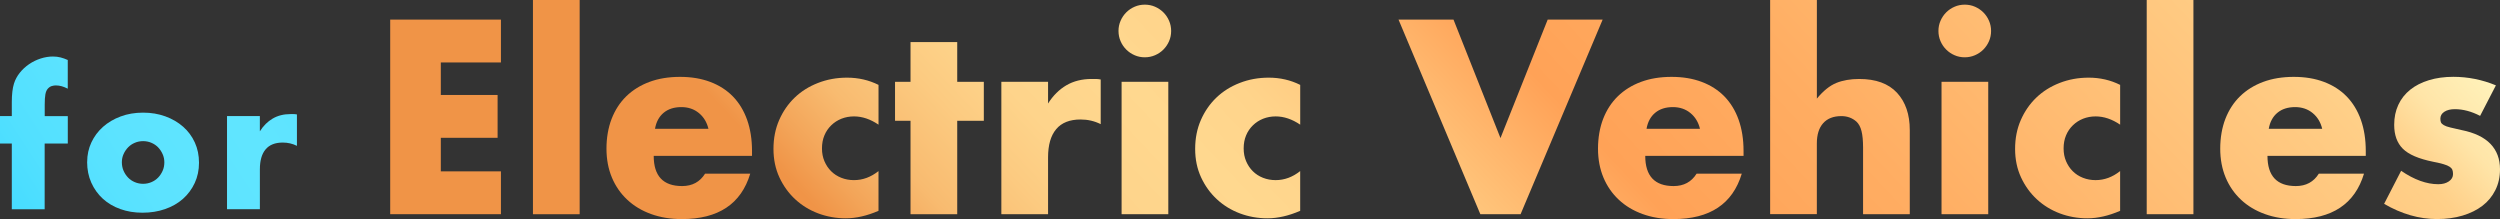 <?xml version="1.0" encoding="UTF-8"?>
<svg id="_圖層_2" data-name="圖層 2" xmlns="http://www.w3.org/2000/svg" xmlns:xlink="http://www.w3.org/1999/xlink" viewBox="0 0 929.77 81.49">
  <rect x="0" y="0" width="929.77" height="81.49" fill="#333333" stroke="none"/>
  <defs>
    <style>
      .cls-1 {
        fill: url(#linear-gradient);
      }

      .cls-2 {
        fill: url(#linear-gradient-8);
      }

      .cls-3 {
        fill: url(#linear-gradient-9);
      }

      .cls-4 {
        fill: url(#linear-gradient-3);
      }

      .cls-5 {
        fill: url(#linear-gradient-4);
      }

      .cls-6 {
        fill: url(#linear-gradient-2);
      }

      .cls-7 {
        fill: url(#linear-gradient-6);
      }

      .cls-8 {
        fill: url(#linear-gradient-7);
      }

      .cls-9 {
        fill: url(#linear-gradient-5);
      }

      .cls-10 {
        fill: url(#linear-gradient-14);
      }

      .cls-11 {
        fill: url(#linear-gradient-18);
      }

      .cls-12 {
        fill: url(#linear-gradient-15);
      }

      .cls-13 {
        fill: url(#linear-gradient-19);
      }

      .cls-14 {
        fill: url(#linear-gradient-16);
      }

      .cls-15 {
        fill: url(#linear-gradient-17);
      }

      .cls-16 {
        fill: url(#linear-gradient-13);
      }

      .cls-17 {
        fill: url(#linear-gradient-12);
      }

      .cls-18 {
        fill: url(#linear-gradient-10);
      }

      .cls-19 {
        fill: url(#linear-gradient-11);
      }
    </style>
    <linearGradient id="linear-gradient" x1="725.56" y1="-483.73" x2="221.84" y2="-9.38" gradientUnits="userSpaceOnUse">
      <stop offset="0" stop-color="#ffe095"/>
      <stop offset=".04" stop-color="#ffe196"/>
      <stop offset=".05" stop-color="#ffe49d"/>
      <stop offset=".06" stop-color="#ffeba9"/>
      <stop offset=".07" stop-color="#fff4ba"/>
      <stop offset=".07" stop-color="#ffffce"/>
      <stop offset=".21" stop-color="#fffdcc"/>
      <stop offset=".26" stop-color="#fff9c5"/>
      <stop offset=".3" stop-color="#fff1b9"/>
      <stop offset=".33" stop-color="#ffe5a8"/>
      <stop offset=".35" stop-color="#ffd692"/>
      <stop offset=".36" stop-color="#ffd089"/>
      <stop offset=".39" stop-color="#ffca82"/>
      <stop offset=".57" stop-color="#ffad62"/>
      <stop offset=".67" stop-color="#ffa257"/>
      <stop offset=".71" stop-color="#ffb66c"/>
      <stop offset=".75" stop-color="#ffc97f"/>
      <stop offset=".79" stop-color="#ffd48b"/>
      <stop offset=".83" stop-color="#ffd88f"/>
      <stop offset=".88" stop-color="#fed48b"/>
      <stop offset=".91" stop-color="#fccb81"/>
      <stop offset=".95" stop-color="#f8bb70"/>
      <stop offset=".98" stop-color="#f3a559"/>
      <stop offset="1" stop-color="#f09447"/>
    </linearGradient>
    <linearGradient id="linear-gradient-2" x1="743.09" y1="-465.11" x2="239.38" y2="9.24" xlink:href="#linear-gradient"/>
    <linearGradient id="linear-gradient-3" x1="772.51" y1="-433.87" x2="268.79" y2="40.48" xlink:href="#linear-gradient"/>
    <linearGradient id="linear-gradient-4" x1="800.84" y1="-403.79" x2="297.12" y2="70.56" xlink:href="#linear-gradient"/>
    <linearGradient id="linear-gradient-5" x1="813" y1="-390.88" x2="309.28" y2="83.47" xlink:href="#linear-gradient"/>
    <linearGradient id="linear-gradient-6" x1="832.56" y1="-370.1" x2="328.85" y2="104.25" xlink:href="#linear-gradient"/>
    <linearGradient id="linear-gradient-7" x1="847.55" y1="-354.19" x2="343.83" y2="120.16" xlink:href="#linear-gradient"/>
    <linearGradient id="linear-gradient-8" x1="874.55" y1="-325.52" x2="370.83" y2="148.83" xlink:href="#linear-gradient"/>
    <linearGradient id="linear-gradient-9" x1="902.8" y1="-295.51" x2="399.09" y2="178.84" xlink:href="#linear-gradient"/>
    <linearGradient id="linear-gradient-10" x1="945.83" y1="-249.83" x2="442.11" y2="224.52" xlink:href="#linear-gradient"/>
    <linearGradient id="linear-gradient-11" x1="967.48" y1="-226.84" x2="463.76" y2="247.51" xlink:href="#linear-gradient"/>
    <linearGradient id="linear-gradient-12" x1="990.87" y1="-202" x2="487.15" y2="272.35" xlink:href="#linear-gradient"/>
    <linearGradient id="linear-gradient-13" x1="1017.87" y1="-173.33" x2="514.15" y2="301.03" xlink:href="#linear-gradient"/>
    <linearGradient id="linear-gradient-14" x1="1025.18" y1="-165.57" x2="521.46" y2="308.78" xlink:href="#linear-gradient"/>
    <linearGradient id="linear-gradient-15" x1="1054.59" y1="-134.33" x2="550.87" y2="340.02" xlink:href="#linear-gradient"/>
    <linearGradient id="linear-gradient-16" x1="1081.04" y1="-106.25" x2="577.32" y2="368.1" xlink:href="#linear-gradient"/>
    <linearGradient id="linear-gradient-17" x1="757.48" y1="-432.7" x2="-62.47" y2="100.38" gradientUnits="userSpaceOnUse">
      <stop offset="0" stop-color="#00d5ff"/>
      <stop offset=".05" stop-color="#01d6ff"/>
      <stop offset=".07" stop-color="#07ddff"/>
      <stop offset=".08" stop-color="#12e9ff"/>
      <stop offset=".08" stop-color="#18efff"/>
      <stop offset=".22" stop-color="#17edff"/>
      <stop offset=".27" stop-color="#14e6ff"/>
      <stop offset=".31" stop-color="#0edaff"/>
      <stop offset=".33" stop-color="#07c9ff"/>
      <stop offset=".35" stop-color="#00baff"/>
      <stop offset=".65" stop-color="#00beff"/>
      <stop offset=".68" stop-color="#21cbff"/>
      <stop offset=".72" stop-color="#3dd6ff"/>
      <stop offset=".76" stop-color="#50deff"/>
      <stop offset=".8" stop-color="#5ce3ff"/>
      <stop offset=".84" stop-color="#60e5ff"/>
      <stop offset=".88" stop-color="#5ce3ff"/>
      <stop offset=".91" stop-color="#52e0ff"/>
      <stop offset=".94" stop-color="#41daff"/>
      <stop offset=".97" stop-color="#2ad1ff"/>
      <stop offset=".99" stop-color="#0bc6ff"/>
      <stop offset="1" stop-color="#00c2ff"/>
    </linearGradient>
    <linearGradient id="linear-gradient-18" x1="773.64" y1="-407.84" x2="-46.31" y2="125.24" xlink:href="#linear-gradient-17"/>
    <linearGradient id="linear-gradient-19" x1="784.71" y1="-390.81" x2="-35.24" y2="142.27" xlink:href="#linear-gradient-17"/>
  </defs>
  <g id="_標" data-name="標">
    <g>
      <path class="cls-1" d="M186.3,23.23h-22.36v12.09h21.12v15.93h-21.12v12.48h22.36v15.93h-41.18V7.29h41.18v15.93Z"/>
      <path class="cls-6" d="M215.58,0V79.67h-17.37V0h17.37Z"/>
      <path class="cls-4" d="M243.12,57.97c0,7.49,3.52,11.23,10.56,11.23,3.77,0,6.62-1.54,8.54-4.61h16.8c-3.39,11.26-11.87,16.89-25.44,16.89-4.16,0-7.97-.62-11.42-1.87-3.46-1.25-6.42-3.02-8.88-5.33-2.46-2.3-4.37-5.05-5.71-8.25-1.34-3.2-2.02-6.78-2.02-10.75s.64-7.79,1.92-11.09c1.28-3.29,3.1-6.09,5.47-8.4,2.37-2.3,5.23-4.08,8.59-5.33,3.36-1.25,7.15-1.87,11.37-1.87s7.9,.62,11.23,1.87c3.33,1.25,6.14,3.06,8.45,5.42,2.3,2.37,4.06,5.26,5.28,8.69,1.21,3.42,1.82,7.28,1.82,11.57v1.82h-36.57Zm20.35-10.08c-.58-2.43-1.76-4.38-3.55-5.85-1.79-1.47-3.97-2.21-6.53-2.21-2.69,0-4.88,.71-6.57,2.11-1.7,1.41-2.77,3.39-3.22,5.95h19.87Z"/>
      <path class="cls-5" d="M326.72,46.36c-3.01-2.05-6.05-3.07-9.12-3.07-1.66,0-3.22,.29-4.66,.86-1.44,.58-2.7,1.39-3.79,2.45-1.09,1.06-1.94,2.3-2.54,3.74-.61,1.44-.91,3.06-.91,4.85s.3,3.31,.91,4.75c.61,1.44,1.44,2.69,2.5,3.74,1.06,1.06,2.32,1.87,3.79,2.45,1.47,.58,3.04,.86,4.7,.86,3.26,0,6.3-1.12,9.12-3.36v14.78c-4.29,1.86-8.35,2.78-12.19,2.78-3.58,0-6.99-.61-10.22-1.82-3.23-1.21-6.08-2.96-8.54-5.23-2.46-2.27-4.43-4.99-5.9-8.16-1.47-3.17-2.21-6.7-2.21-10.61s.7-7.47,2.11-10.7c1.41-3.23,3.33-6.01,5.76-8.35,2.43-2.34,5.33-4.16,8.69-5.47,3.36-1.31,6.96-1.97,10.8-1.97,4.22,0,8.13,.9,11.71,2.69v14.78Z"/>
      <path class="cls-9" d="M356,44.92v34.75h-17.37V44.92h-5.76v-14.49h5.76V15.65h17.37v14.78h9.89v14.49h-9.89Z"/>
      <path class="cls-7" d="M372.41,30.43h17.37v8.06c1.86-2.94,4.13-5.2,6.81-6.77,2.69-1.57,5.82-2.35,9.41-2.35h1.49c.54,0,1.17,.06,1.87,.19v16.61c-2.3-1.15-4.8-1.73-7.49-1.73-4.03,0-7.06,1.2-9.07,3.6-2.02,2.4-3.02,5.9-3.02,10.51v21.12h-17.37V30.43Z"/>
      <path class="cls-8" d="M415.98,11.52c0-1.34,.25-2.61,.77-3.79,.51-1.18,1.21-2.22,2.11-3.12,.9-.9,1.93-1.6,3.12-2.11,1.18-.51,2.45-.77,3.79-.77s2.61,.26,3.79,.77c1.18,.51,2.22,1.22,3.12,2.11,.9,.9,1.6,1.94,2.11,3.12,.51,1.18,.77,2.45,.77,3.79s-.26,2.61-.77,3.79c-.51,1.18-1.22,2.22-2.11,3.12s-1.94,1.6-3.12,2.11c-1.19,.51-2.45,.77-3.79,.77s-2.61-.25-3.79-.77c-1.19-.51-2.22-1.21-3.12-2.11-.9-.9-1.6-1.93-2.11-3.12-.51-1.18-.77-2.45-.77-3.79Zm18.52,18.91v49.24h-17.37V30.43h17.37Z"/>
      <path class="cls-2" d="M483.55,46.36c-3.01-2.05-6.05-3.07-9.12-3.07-1.66,0-3.22,.29-4.66,.86-1.44,.58-2.7,1.39-3.79,2.45-1.09,1.06-1.94,2.3-2.54,3.74-.61,1.44-.91,3.06-.91,4.85s.3,3.31,.91,4.75c.61,1.44,1.44,2.69,2.5,3.74,1.06,1.06,2.32,1.87,3.79,2.45,1.47,.58,3.04,.86,4.7,.86,3.26,0,6.3-1.12,9.12-3.36v14.78c-4.29,1.86-8.35,2.78-12.19,2.78-3.58,0-6.99-.61-10.22-1.82-3.23-1.21-6.08-2.96-8.54-5.23-2.46-2.27-4.43-4.99-5.9-8.16-1.47-3.17-2.21-6.7-2.21-10.61s.7-7.47,2.11-10.7c1.41-3.23,3.33-6.01,5.76-8.35,2.43-2.34,5.33-4.16,8.69-5.47,3.36-1.31,6.96-1.97,10.8-1.97,4.22,0,8.13,.9,11.71,2.69v14.78Z"/>
      <path class="cls-3" d="M540.57,7.29l17.47,44.06,17.56-44.06h20.44l-30.52,72.37h-14.97l-30.43-72.37h20.44Z"/>
      <path class="cls-18" d="M611.88,57.97c0,7.49,3.52,11.23,10.56,11.23,3.77,0,6.62-1.54,8.54-4.61h16.8c-3.39,11.26-11.87,16.89-25.44,16.89-4.16,0-7.97-.62-11.42-1.87-3.46-1.25-6.42-3.02-8.88-5.33-2.46-2.3-4.37-5.05-5.71-8.25-1.34-3.2-2.02-6.78-2.02-10.75s.64-7.79,1.92-11.09c1.28-3.29,3.1-6.09,5.47-8.4,2.37-2.3,5.23-4.08,8.59-5.33,3.36-1.25,7.15-1.87,11.37-1.87s7.9,.62,11.23,1.87c3.33,1.25,6.14,3.06,8.45,5.42,2.3,2.37,4.06,5.26,5.28,8.69,1.21,3.42,1.82,7.28,1.82,11.57v1.82h-36.57Zm20.35-10.08c-.58-2.43-1.76-4.38-3.55-5.85-1.79-1.47-3.97-2.21-6.53-2.21-2.69,0-4.88,.71-6.57,2.11-1.7,1.41-2.77,3.39-3.22,5.95h19.87Z"/>
      <path class="cls-19" d="M658.34,0h17.37V36.67c2.37-2.88,4.77-4.81,7.2-5.81,2.43-.99,5.28-1.49,8.54-1.49,6.21,0,10.89,1.71,14.06,5.13,3.17,3.42,4.75,8.05,4.75,13.87v31.29h-17.37v-24.86c0-2.5-.19-4.51-.58-6.05-.38-1.54-1.02-2.72-1.92-3.55-1.54-1.34-3.39-2.02-5.57-2.02-2.94,0-5.2,.88-6.77,2.64-1.57,1.76-2.35,4.27-2.35,7.53v26.3h-17.37V0Z"/>
      <path class="cls-17" d="M720.92,11.52c0-1.34,.25-2.61,.77-3.79,.51-1.18,1.21-2.22,2.11-3.12,.9-.9,1.93-1.6,3.12-2.11,1.18-.51,2.45-.77,3.79-.77s2.61,.26,3.79,.77c1.18,.51,2.22,1.22,3.12,2.11,.9,.9,1.6,1.94,2.11,3.12,.51,1.18,.77,2.45,.77,3.79s-.26,2.61-.77,3.79c-.51,1.18-1.22,2.22-2.11,3.12s-1.94,1.6-3.12,2.11c-1.19,.51-2.45,.77-3.79,.77s-2.61-.25-3.79-.77c-1.19-.51-2.22-1.21-3.12-2.11-.9-.9-1.6-1.93-2.11-3.12-.51-1.18-.77-2.45-.77-3.79Zm18.52,18.91v49.24h-17.37V30.43h17.37Z"/>
      <path class="cls-16" d="M788.49,46.36c-3.01-2.05-6.05-3.07-9.12-3.07-1.66,0-3.22,.29-4.66,.86-1.44,.58-2.7,1.39-3.79,2.45-1.09,1.06-1.94,2.3-2.54,3.74-.61,1.44-.91,3.06-.91,4.85s.3,3.31,.91,4.75c.61,1.44,1.44,2.69,2.5,3.74,1.06,1.06,2.32,1.87,3.79,2.45,1.47,.58,3.04,.86,4.7,.86,3.26,0,6.3-1.12,9.12-3.36v14.78c-4.29,1.86-8.35,2.78-12.19,2.78-3.58,0-6.99-.61-10.22-1.82-3.23-1.21-6.08-2.96-8.54-5.23-2.46-2.27-4.43-4.99-5.9-8.16-1.47-3.17-2.21-6.7-2.21-10.61s.7-7.47,2.11-10.7c1.41-3.23,3.33-6.01,5.76-8.35,2.43-2.34,5.33-4.16,8.69-5.47,3.36-1.31,6.96-1.97,10.8-1.97,4.22,0,8.13,.9,11.71,2.69v14.78Z"/>
      <path class="cls-10" d="M815.75,0V79.67h-17.37V0h17.37Z"/>
      <path class="cls-12" d="M843.29,57.97c0,7.49,3.52,11.23,10.56,11.23,3.77,0,6.62-1.54,8.54-4.61h16.8c-3.39,11.26-11.87,16.89-25.44,16.89-4.16,0-7.97-.62-11.42-1.87-3.46-1.25-6.42-3.02-8.88-5.33-2.46-2.3-4.37-5.05-5.71-8.25-1.34-3.2-2.02-6.78-2.02-10.75s.64-7.79,1.92-11.09c1.28-3.29,3.1-6.09,5.47-8.4,2.37-2.3,5.23-4.08,8.59-5.33s7.15-1.87,11.37-1.87,7.9,.62,11.23,1.87,6.14,3.06,8.45,5.42c2.3,2.37,4.06,5.26,5.28,8.69,1.21,3.42,1.82,7.28,1.82,11.57v1.82h-36.57Zm20.35-10.08c-.58-2.43-1.76-4.38-3.55-5.85-1.79-1.47-3.97-2.21-6.53-2.21-2.69,0-4.88,.71-6.57,2.11-1.7,1.41-2.77,3.39-3.22,5.95h19.87Z"/>
      <path class="cls-14" d="M922.38,43.1c-3.2-1.66-6.33-2.5-9.41-2.5-1.6,0-2.9,.32-3.89,.96-.99,.64-1.49,1.5-1.49,2.59,0,.58,.08,1.04,.24,1.39,.16,.35,.51,.69,1.06,1.01,.54,.32,1.34,.61,2.4,.86,1.06,.26,2.45,.58,4.18,.96,4.8,.96,8.38,2.67,10.75,5.13,2.37,2.46,3.55,5.62,3.55,9.45,0,2.88-.58,5.47-1.73,7.77-1.15,2.3-2.75,4.24-4.8,5.81-2.05,1.57-4.51,2.78-7.39,3.65-2.88,.86-6.05,1.29-9.5,1.29-6.66,0-13.21-1.89-19.68-5.66l6.33-12.29c4.86,3.33,9.47,4.99,13.82,4.99,1.6,0,2.91-.35,3.94-1.06,1.02-.7,1.54-1.6,1.54-2.69,0-.64-.08-1.17-.24-1.58-.16-.42-.5-.8-1.01-1.15-.51-.35-1.26-.67-2.25-.96-.99-.29-2.29-.59-3.89-.91-5.38-1.09-9.13-2.7-11.28-4.85-2.14-2.14-3.21-5.1-3.21-8.88,0-2.75,.51-5.23,1.54-7.44,1.02-2.21,2.5-4.08,4.42-5.62,1.92-1.54,4.24-2.72,6.96-3.55,2.72-.83,5.74-1.25,9.07-1.25,5.44,0,10.72,1.06,15.84,3.17l-5.86,11.33Z"/>
    </g>
    <g>
      <path class="cls-15" d="M16.61,53.37v24.45H4.39v-24.45H0v-10.2H4.39v-5.2c0-2.88,.27-5.18,.81-6.89,.45-1.44,1.17-2.78,2.16-4.02,.99-1.24,2.15-2.31,3.48-3.21,1.33-.9,2.76-1.6,4.29-2.09,1.53-.49,3.04-.74,4.53-.74,1.04,0,1.99,.11,2.87,.34,.88,.23,1.77,.54,2.67,.95v10.67c-.81-.41-1.56-.71-2.26-.91-.7-.2-1.43-.3-2.19-.3-.5,0-1,.08-1.52,.24-.52,.16-1,.48-1.45,.98-.45,.5-.75,1.21-.91,2.13-.16,.92-.24,2.17-.24,3.75v4.32h8.58v10.2h-8.58Z"/>
      <path class="cls-11" d="M32.42,60.19c0-2.57,.52-4.96,1.55-7.19,1.04-2.23,2.48-4.16,4.32-5.81,1.85-1.64,4.04-2.94,6.58-3.88,2.54-.95,5.32-1.42,8.34-1.42s5.73,.46,8.27,1.38c2.54,.92,4.75,2.21,6.62,3.85,1.87,1.64,3.32,3.6,4.36,5.88,1.04,2.27,1.55,4.79,1.55,7.53s-.53,5.26-1.59,7.53c-1.06,2.27-2.51,4.23-4.36,5.88-1.85,1.64-4.06,2.92-6.65,3.82-2.59,.9-5.39,1.35-8.41,1.35s-5.72-.45-8.24-1.35c-2.52-.9-4.69-2.18-6.52-3.85-1.82-1.67-3.25-3.66-4.29-5.98-1.04-2.32-1.55-4.9-1.55-7.73Zm12.9,.13c0,1.17,.21,2.24,.64,3.21,.43,.97,.99,1.81,1.69,2.53,.7,.72,1.53,1.28,2.5,1.69,.97,.41,1.99,.61,3.07,.61s2.1-.2,3.07-.61c.97-.41,1.8-.97,2.5-1.69,.7-.72,1.26-1.56,1.69-2.53,.43-.97,.64-2.01,.64-3.14s-.21-2.1-.64-3.07c-.43-.97-.99-1.81-1.69-2.53-.7-.72-1.53-1.28-2.5-1.69-.97-.41-1.99-.61-3.07-.61s-2.11,.2-3.07,.61c-.97,.41-1.8,.97-2.5,1.69-.7,.72-1.26,1.55-1.69,2.5-.43,.95-.64,1.96-.64,3.04Z"/>
      <path class="cls-13" d="M84.42,43.17h12.22v5.67c1.31-2.07,2.9-3.66,4.8-4.76,1.89-1.1,4.1-1.65,6.62-1.65h1.05c.38,0,.82,.04,1.32,.13v11.68c-1.62-.81-3.38-1.22-5.27-1.22-2.84,0-4.96,.84-6.38,2.53-1.42,1.69-2.13,4.15-2.13,7.4v14.86h-12.22V43.17Z"/>
    </g>
  </g>
</svg>